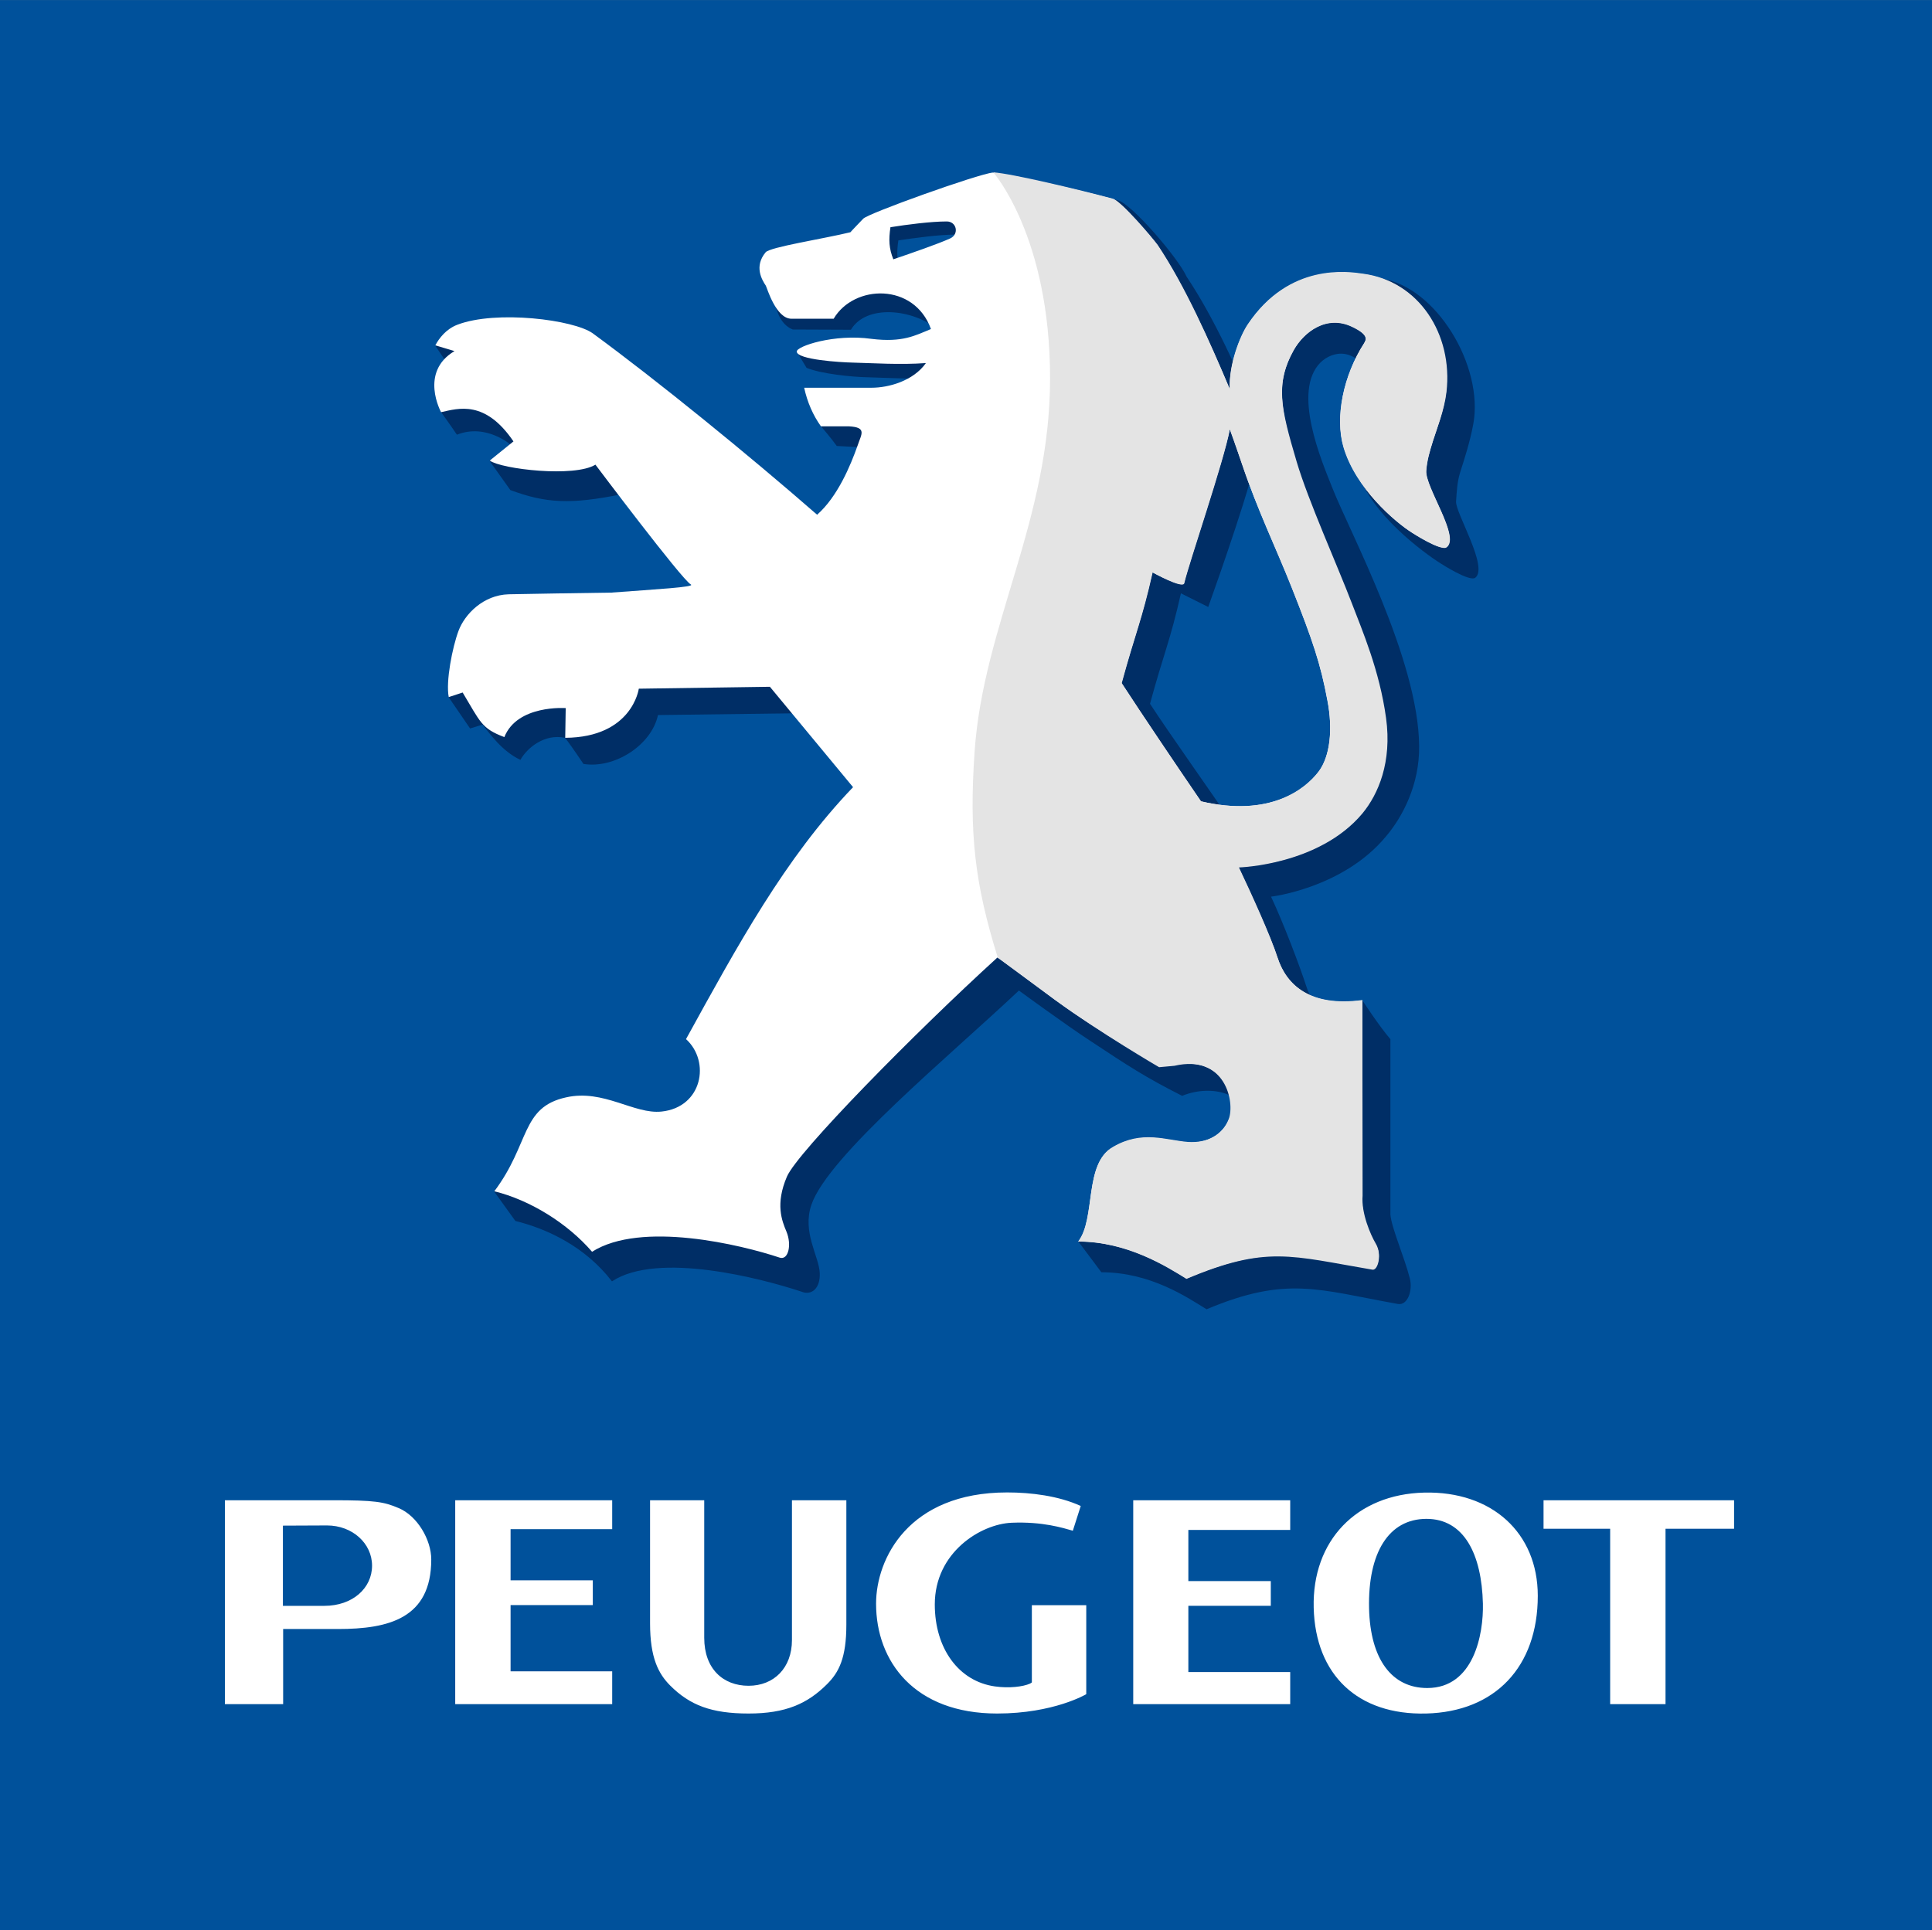 <?xml version="1.0" encoding="UTF-8" standalone="no"?>
<!-- Created with Inkscape (http://www.inkscape.org/) -->
<svg
   xmlns:dc="http://purl.org/dc/elements/1.1/"
   xmlns:cc="http://web.resource.org/cc/"
   xmlns:rdf="http://www.w3.org/1999/02/22-rdf-syntax-ns#"
   xmlns:svg="http://www.w3.org/2000/svg"
   xmlns="http://www.w3.org/2000/svg"
   xmlns:sodipodi="http://sodipodi.sourceforge.net/DTD/sodipodi-0.dtd"
   xmlns:inkscape="http://www.inkscape.org/namespaces/inkscape"
   width="515.547"
   height="515.177"
   id="svg2241"
   sodipodi:version="0.32"
   inkscape:version="0.44"
   version="1.0"
   sodipodi:docbase="E:\Logos"
   sodipodi:docname="Peugeot.svg">
  <rect width="100%" height="100%" fill="#808080" stroke="none"/>
  <defs
     id="defs2243" />
  <sodipodi:namedview
     id="base"
     pagecolor="#ffffff"
     bordercolor="#666666"
     borderopacity="1.0"
     inkscape:pageopacity="0.0"
     inkscape:pageshadow="2"
     inkscape:zoom="0.35919193"
     inkscape:cx="372.04724"
     inkscape:cy="494.83282"
     inkscape:document-units="px"
     inkscape:current-layer="layer1"
     inkscape:window-width="925"
     inkscape:window-height="573"
     inkscape:window-x="57"
     inkscape:window-y="387" />
  <g
     inkscape:label="Ebene 1"
     inkscape:groupmode="layer"
     id="layer1"
     transform="translate(-8.764,-460.713)">
    <g
       id="g2269"
       transform="matrix(0.693,0,0,0.693,434.823,290.013)">
      <path
         style="fill:#00519b;fill-rule:nonzero;stroke:none"
         d="M -614.858,989.81 L 129.144,989.81 L 129.144,246.343 L -614.858,246.343 L -614.858,989.81 z "
         class="ps00"
         id="path2191" />
      <path
         style="fill:#002e66;fill-rule:nonzero;stroke:none"
         d="M -194.961,647.22 C -180.472,656.809 -173.92,661.137 -159.616,668.381 C -147.711,663.508 -133.868,668.16 -135.991,677.923 C -137.375,684.393 -138.575,698.189 -146.142,697.663 C -154.54,697.008 -163.769,693.012 -174.935,699.555 C -182.41,703.763 -192.839,723.06 -199.483,724.62 C -194.592,731.172 -190.716,736.331 -190.716,736.331 C -171.798,736.331 -157.586,746.03 -150.203,750.589 C -119.287,737.586 -107.198,743.058 -76.559,748.54 C -72.776,749.223 -70.745,743.39 -71.945,738.665 C -73.975,730.609 -79.051,719.138 -79.42,714.025 L -79.42,646.556 C -83.942,641.268 -90.218,631.596 -90.218,631.596 C -103.23,634.882 -109.321,634.143 -111.628,626.705 C -114.212,618.676 -120.487,602.102 -125.378,591.674 C -125.378,591.674 -97.6,588.444 -81.081,568.418 C -74.806,561.035 -68.162,548.577 -68.346,533.626 C -68.623,500.219 -95.201,451.031 -101.846,434.051 C -105.906,423.807 -117.442,396.952 -106.275,385.878 C -101.846,381.633 -92.709,379.233 -86.249,392.707 C -83.112,399.259 -81.727,396.399 -82.373,397.598 C -90.402,410.057 -95.201,416.793 -91.879,428.145 C -87.172,444.11 -66.593,459.245 -59.948,463.397 C -59.948,463.397 -48.966,470.503 -46.751,468.842 C -41.491,464.874 -54.411,443.833 -54.134,439.496 C -53.857,435.62 -53.765,432.113 -52.473,427.96 C -50.996,423.346 -48.782,416.609 -47.49,409.595 C -43.429,387.355 -61.794,356.531 -83.204,353.578 C -89.018,352.84 -107.198,359.669 -123.071,383.479 C -126.117,387.908 -130.454,399.536 -129.993,408.396 C -137.837,389.754 -147.342,368.621 -157.863,352.932 C -161.185,345.549 -178.996,324.97 -184.256,323.493 C -199.022,319.617 -211.849,322.017 -225.784,319.894 C -231.506,320.448 -272.296,329.307 -273.68,331.245 C -273.68,331.245 -283.647,346.749 -283.647,346.841 C -293.798,349.333 -306.811,353.671 -308.38,355.701 C -312.902,361.146 -317.147,363.453 -315.67,365.668 C -313.824,372.035 -309.487,373.235 -309.487,373.235 L -287.154,373.327 C -281.34,363.545 -263.621,365.022 -253.193,373.512 C -249.502,376.557 -253.193,374.066 -251.532,378.68 C -257.53,381.171 -267.22,384.217 -274.142,382.463 C -283.647,381.171 -302.75,379.879 -308.01,381.725 L -304.227,388.001 C -298.413,390.4 -286.139,391.507 -281.525,391.6 C -274.142,391.784 -263.068,392.523 -253.47,391.784 C -258.269,398.613 -261.13,407.75 -267.682,407.75 L -293.522,407.75 C -293.153,409.411 -299.059,409.042 -298.505,410.703 C -298.505,410.703 -294.629,415.225 -292.599,418.085 L -277.095,418.916 C -269.989,419.285 -270.45,426.022 -273.034,429.806 C -277.372,436.266 -289.553,448.17 -299.982,449.186 C -326.191,426.299 -345.847,409.688 -371.595,389.2 C -375.932,385.693 -380.731,384.032 -387.929,382.833 C -395.128,381.541 -407.125,380.525 -417.645,380.525 C -422.167,380.525 -445.515,377.941 -447.176,379.51 L -442.747,386.063 C -442.193,389.569 -443.023,391.323 -443.669,397.783 C -443.946,400.459 -444.961,405.073 -444.961,405.073 C -444.961,405.073 -441.639,409.595 -438.871,413.748 C -427.427,409.226 -417.922,417.809 -417.922,417.809 L -426.32,423.807 L -418.291,435.066 C -404.633,440.142 -395.128,440.695 -375.194,436.635 L -337.08,483.239 L -406.848,486.838 C -416.538,487.207 -423.92,494.682 -426.228,501.05 C -428.627,507.325 -441.455,509.817 -442.008,514.893 L -433.795,526.89 L -428.996,525.413 C -426.228,528.828 -421.521,535.657 -414.415,538.979 C -411.831,534.365 -405.187,528.828 -397.25,530.489 C -395.128,533.073 -390.144,540.548 -390.144,540.548 C -378.239,542.486 -363.935,533.35 -361.443,521.722 L -303.858,520.983 L -271.927,558.359 C -294.168,588.351 -317.147,623.484 -338.926,657.981 C -329.421,666.591 -332.651,684.171 -348.247,685.814 C -358.859,686.94 -370.672,677.12 -384.976,680.35 C -399.188,683.47 -415.984,692.846 -424.566,705.184 C -422.998,707.399 -416.353,716.572 -416.353,716.572 C -404.171,719.581 -389.498,726.391 -379.162,739.837 C -361.443,728.163 -321.299,738.804 -306.257,743.778 C -302.196,745.458 -298.874,742.394 -299.151,736.617 C -299.428,730.147 -305.98,720.956 -302.381,710.389 C -296.013,691.535 -248.487,652.434 -222.462,627.822 C -222.462,627.822 -204.282,641.148 -194.961,647.22 z M -104.983,481.854 C -96.77,502.526 -93.817,511.293 -91.14,525.413 C -89.11,536.58 -90.218,546.823 -94.555,552.637 C -99.723,559.559 -113.289,570.356 -139.867,564.08 L -139.867,564.08 C -148.08,551.991 -164.507,528.828 -171.982,517.384 C -166.722,498.004 -164.23,493.298 -160.077,474.841 L -149.557,480.101 C -144.666,466.443 -132.761,432.205 -130.362,419.747 C -130.362,419.747 -126.67,426.576 -123.994,434.605 C -117.995,452.231 -110.982,466.627 -104.983,481.854 z M -245.81,343.242 C -250.886,345.457 -260.207,348.687 -267.774,351.271 C -269.435,347.118 -269.62,343.796 -268.882,338.905 C -262.606,337.982 -253.285,336.69 -247.195,336.69 C -243.319,336.69 -242.303,341.581 -245.81,343.242"
         class="ps02"
         id="path2197" />
      <path
         style="fill:white;fill-rule:nonzero;stroke:none"
         d="M -65.67,427.591 C -65.393,423.623 -64.286,420.116 -62.994,415.963 C -61.517,411.256 -58.841,404.612 -58.01,397.506 C -55.518,375.358 -68.346,354.778 -89.848,351.917 C -95.57,351.087 -118.365,347.58 -134.33,371.389 C -137.375,375.819 -141.713,387.447 -141.251,396.306 C -149.096,377.665 -158.693,356.439 -169.121,340.751 C -171.429,337.705 -183.149,323.862 -186.379,322.94 C -201.052,319.064 -218.586,315.003 -232.521,312.788 C -238.243,313.342 -281.063,328.661 -282.447,330.599 C -282.447,330.599 -287.339,335.675 -287.339,335.767 C -297.49,338.259 -318.531,341.489 -320.007,343.519 C -324.529,348.964 -321.392,354.132 -319.915,356.347 C -319.454,357.177 -316.039,369.082 -310.041,369.082 L -293.798,369.082 C -285.954,355.793 -262.791,355.147 -256.331,373.05 C -262.422,375.542 -267.22,378.311 -279.217,376.834 C -293.614,374.804 -308.103,379.695 -308.01,381.725 C -307.918,384.863 -291.03,385.878 -286.6,385.97 C -279.217,386.155 -268.051,386.893 -258.269,386.155 C -263.16,393.076 -272.665,395.66 -279.217,395.66 L -305.15,395.66 C -303.95,401.197 -301.735,406.273 -298.69,410.518 L -287.985,410.518 C -280.879,410.887 -283.093,413.471 -284.57,417.901 C -287.339,425.745 -292.322,437.65 -300.166,444.571 C -326.467,421.592 -361.628,392.984 -386.545,374.712 C -393.836,369.451 -423.736,365.668 -438.686,371.389 C -443.023,373.05 -445.7,376.557 -447.176,379.326 L -439.793,381.541 C -453.452,389.662 -444.961,405.073 -444.961,405.073 C -438.317,403.597 -427.981,400.274 -417.091,416.332 L -426.228,423.715 C -421.613,427.037 -393.559,430.267 -385.53,425.284 C -385.53,425.284 -352.307,469.488 -348.8,471.426 C -346.862,472.441 -362.274,473.272 -379.439,474.564 C -394.297,474.749 -408.14,475.025 -418.937,475.21 C -428.719,475.487 -435.825,482.87 -438.225,489.237 C -440.624,495.605 -443.208,508.894 -442.008,514.8 L -436.656,513.047 C -429.827,524.398 -429.458,526.89 -420.598,530.212 C -415.615,517.661 -396.973,519.045 -396.973,519.045 L -397.158,530.489 C -371.318,530.304 -368.826,511.57 -368.826,511.57 L -318.346,510.832 L -286.323,549.499 C -312.532,576.816 -330.805,610.5 -350.646,646.537 C -341.141,655.166 -344.371,672.792 -360.059,674.435 C -370.672,675.561 -382.392,665.723 -396.789,668.962 C -414.323,672.774 -410.631,686.801 -424.474,705.138 C -410.631,708.544 -396.235,717.514 -386.822,728.44 C -367.903,716.452 -329.513,725.718 -314.563,730.701 C -311.24,731.781 -309.856,725.745 -311.979,720.651 C -313.732,716.508 -316.316,710.048 -311.794,699.5 C -307.734,690.04 -262.698,644.221 -230.768,615.133 C -230.583,614.966 -219.601,623.3 -208.527,631.439 C -191.178,644.156 -168.106,657.021 -168.106,657.021 L -163.492,656.661 C -142.543,652.167 -139.036,670.66 -141.344,676.881 C -143.651,683.091 -149.834,686.838 -157.401,686.312 C -165.799,685.648 -175.028,681.652 -186.286,688.213 C -197.545,694.516 -192.746,715.594 -199.575,724.472 C -180.565,724.472 -165.338,734.18 -157.955,738.748 C -126.947,725.718 -117.903,729.704 -86.526,735.011 C -84.404,735.426 -82.65,729.354 -85.05,725.847 C -87.357,722.58 -90.864,713.85 -90.218,706.633 L -90.218,631.615 C -110.151,634.273 -119.38,625.976 -122.887,615.188 C -125.471,607.178 -133.038,590.751 -137.929,580.23 C -137.929,580.23 -107.106,579.492 -90.402,559.466 C -84.219,551.991 -78.867,536.856 -81.727,522.552 C -85.696,502.803 -88.28,496.159 -95.201,478.901 C -101.015,464.597 -111.628,438.296 -116.057,423.346 C -122.333,402.212 -123.256,392.799 -116.611,381.079 C -112.551,373.973 -103.876,367.329 -93.909,372.22 C -87.357,375.358 -88.833,377.203 -89.479,378.403 C -97.508,390.861 -100.83,407.104 -97.416,418.455 C -92.709,434.42 -77.667,447.34 -71.022,451.493 C -71.022,451.493 -60.04,458.691 -57.826,456.938 C -52.565,452.969 -66.224,433.774 -65.67,427.591 z M -248.948,338.167 C -253.931,340.381 -263.252,343.611 -270.82,346.195 C -272.481,342.043 -272.665,338.72 -271.927,333.829 C -265.559,332.814 -256.331,331.614 -250.24,331.614 C -246.456,331.614 -245.349,336.505 -248.948,338.167 z M -117.442,472.441 C -109.228,493.206 -106.275,502.065 -103.691,516.092 C -101.476,527.351 -102.676,537.595 -107.014,543.501 C -112.181,550.33 -125.84,561.22 -152.418,554.944 L -152.418,554.944 C -160.723,542.763 -175.489,520.891 -182.964,509.355 C -177.612,489.976 -175.212,485.177 -171.059,466.72 C -171.059,466.72 -159.431,473.087 -158.878,470.873 C -156.94,462.659 -143.651,423.992 -141.251,411.533 C -141.251,411.533 -139.221,417.07 -136.545,425.099 C -130.546,442.818 -123.533,457.214 -117.442,472.441"
         class="ps01"
         id="path2199" />
      <path
         style="fill:#e4e4e4;fill-rule:nonzero;stroke:none"
         d="M -117.442,472.626 C -109.228,493.298 -106.275,502.157 -103.599,516.185 C -101.569,527.259 -102.584,537.502 -107.014,543.409 C -112.181,550.238 -125.747,561.22 -152.418,554.944 L -152.325,554.944 C -160.631,542.855 -175.397,520.983 -182.872,509.448 C -177.612,490.068 -175.12,485.361 -170.967,466.812 C -170.967,466.812 -159.339,473.272 -158.785,470.965 C -156.847,462.751 -143.558,424.176 -141.251,411.718 C -141.251,411.718 -139.221,417.255 -136.452,425.284 C -130.546,442.91 -123.44,457.399 -117.442,472.626 z M -210.465,392.061 C -210.465,446.786 -236.213,487.207 -239.535,535.934 C -241.657,567.126 -239.535,586.506 -230.583,615.179 C -230.583,615.179 -219.601,623.309 -208.527,631.439 C -191.178,644.147 -168.475,657.353 -168.475,657.353 L -162.569,656.809 C -142.82,652.259 -139.313,670.984 -141.62,677.194 C -143.928,683.405 -149.834,686.663 -157.401,686.137 C -165.799,685.472 -175.028,681.476 -186.194,688.029 C -197.545,694.332 -192.746,715.64 -199.668,724.509 C -180.657,724.509 -165.338,734.319 -157.955,738.878 C -127.039,725.856 -117.719,730.027 -86.342,735.334 C -84.219,735.74 -82.558,729.465 -85.05,725.293 C -87.08,721.879 -90.679,713.555 -90.125,706.818 L -90.218,631.485 C -110.243,634.143 -119.38,625.847 -122.887,615.068 C -125.471,606.993 -132.761,590.843 -137.744,580.415 C -137.744,580.415 -106.921,579.584 -90.218,559.651 C -84.035,552.176 -78.774,539.809 -81.081,522.921 C -83.573,504.557 -90.31,489.053 -94.278,478.625 C -99.815,464.136 -111.074,439.126 -115.504,424.176 C -121.779,403.043 -123.717,394.091 -116.703,381.264 C -112.735,374.158 -103.876,367.421 -94.001,372.312 C -87.449,375.45 -88.926,377.295 -89.479,378.495 C -97.6,390.954 -100.83,407.104 -97.508,418.547 C -92.802,434.512 -77.667,447.34 -71.115,451.493 C -71.115,451.493 -59.856,458.783 -57.733,457.122 C -52.381,453.154 -66.131,433.866 -65.578,427.591 C -65.301,423.715 -64.286,420.116 -62.994,416.055 C -61.517,411.349 -58.656,404.335 -57.826,397.321 C -55.242,375.081 -68.438,354.593 -89.941,351.733 C -95.662,350.902 -118.365,347.395 -134.33,371.205 C -137.283,375.634 -141.713,386.524 -141.251,396.214 C -149.096,377.572 -158.509,356.347 -169.029,340.658 C -171.244,337.613 -183.056,323.77 -186.286,322.847 C -199.391,319.34 -225.231,313.157 -232.337,312.696 C -232.337,312.696 -210.465,337.336 -210.465,392.061"
         class="ps03"
         id="path2201" />
      <path
         style="fill:white;fill-rule:nonzero;stroke:none"
         d="M -22.665,860.943 C -22.665,888.306 -39.092,905.628 -65.67,906.283 C -91.879,906.929 -108.306,891.499 -108.952,865.52 C -109.597,839.671 -92.432,821.833 -66.408,821.196 C -40.384,820.559 -22.665,836.654 -22.665,860.943 z M -87.634,865.76 C -87.172,885.408 -78.867,896.473 -65.208,896.464 C -47.305,896.445 -43.521,875.718 -43.798,863.979 C -44.26,844.839 -51.089,831.283 -65.578,831.31 C -80.066,831.347 -88.095,844.35 -87.634,865.76 M -201.698,835.878 L -198.653,826.345 C -207.143,822.46 -217.756,821.131 -226.984,821.131 C -265.006,821.131 -277.464,846.703 -277.464,863.97 C -277.464,886.312 -262.606,906.283 -230.86,906.283 C -208.989,906.283 -196.53,898.835 -196.53,898.835 L -196.53,864.551 L -217.479,864.551 L -217.479,894.304 C -217.479,894.304 -217.756,894.563 -218.217,894.775 C -220.893,895.965 -226.246,896.62 -231.691,895.845 C -245.626,893.889 -254.854,881.273 -254.854,864.265 C -254.854,844.184 -237.135,833.294 -225.231,832.805 C -213.326,832.307 -205.482,834.808 -201.698,835.878 M 52.917,835.112 L 26.523,835.112 L 26.523,902.674 L 5.205,902.674 L 5.205,835.112 L -20.45,835.112 L -20.45,824.14 L 52.917,824.14 L 52.917,835.112 M -528.203,824.14 L -486.49,824.14 C -470.617,824.14 -467.018,824.703 -461.296,827.158 C -454.098,830.166 -448.745,839.376 -448.745,846.943 C -448.745,869.627 -465.08,873.734 -484.644,873.734 L -505.777,873.734 L -505.777,902.674 L -528.203,902.674 L -528.203,824.14 z M -505.87,864.819 L -489.904,864.81 C -479.015,864.81 -471.54,857.99 -471.54,849.334 C -471.54,840.76 -479.107,833.848 -488.889,833.848 L -505.87,833.922 L -505.87,864.819"
         class="ps01"
         id="path2207" />
      <path
         style="fill:white;fill-rule:nonzero;stroke:none"
         d="M -326.652,906.283 L -326.56,906.283 C -312.256,906.283 -303.858,902.499 -296.29,894.922 C -291.768,890.391 -288.907,884.882 -288.907,872.017 L -288.907,824.14 L -309.856,824.14 C -309.856,824.14 -309.856,865.899 -309.856,877.988 C -309.856,888.712 -316.777,895.596 -326.56,895.596 L -326.56,895.596 C -336.342,895.596 -343.632,889.081 -343.632,877.121 C -343.632,865.161 -343.632,824.14 -343.632,824.14 L -364.489,824.14 L -364.489,871.565 C -364.489,884.854 -361.259,890.973 -356.737,895.513 C -349.17,903.08 -340.864,906.283 -326.56,906.283 L -326.652,906.283 M -418.199,890.031 L -379.07,890.031 L -379.07,902.674 L -439.517,902.674 L -439.517,824.14 L -379.07,824.14 L -379.07,835.288 L -418.199,835.288 L -418.199,854.981 L -386.545,854.981 L -386.545,864.515 L -418.199,864.515 L -418.199,890.031 M -157.217,890.317 L -117.995,890.317 L -117.995,902.674 L -178.442,902.674 L -178.442,824.14 L -117.995,824.14 L -117.995,835.574 L -157.217,835.574 L -157.217,855.268 L -125.471,855.268 L -125.471,864.801 L -157.217,864.801 L -157.217,890.317"
         class="ps01"
         id="path2209" />
    </g>
  </g>
</svg>
